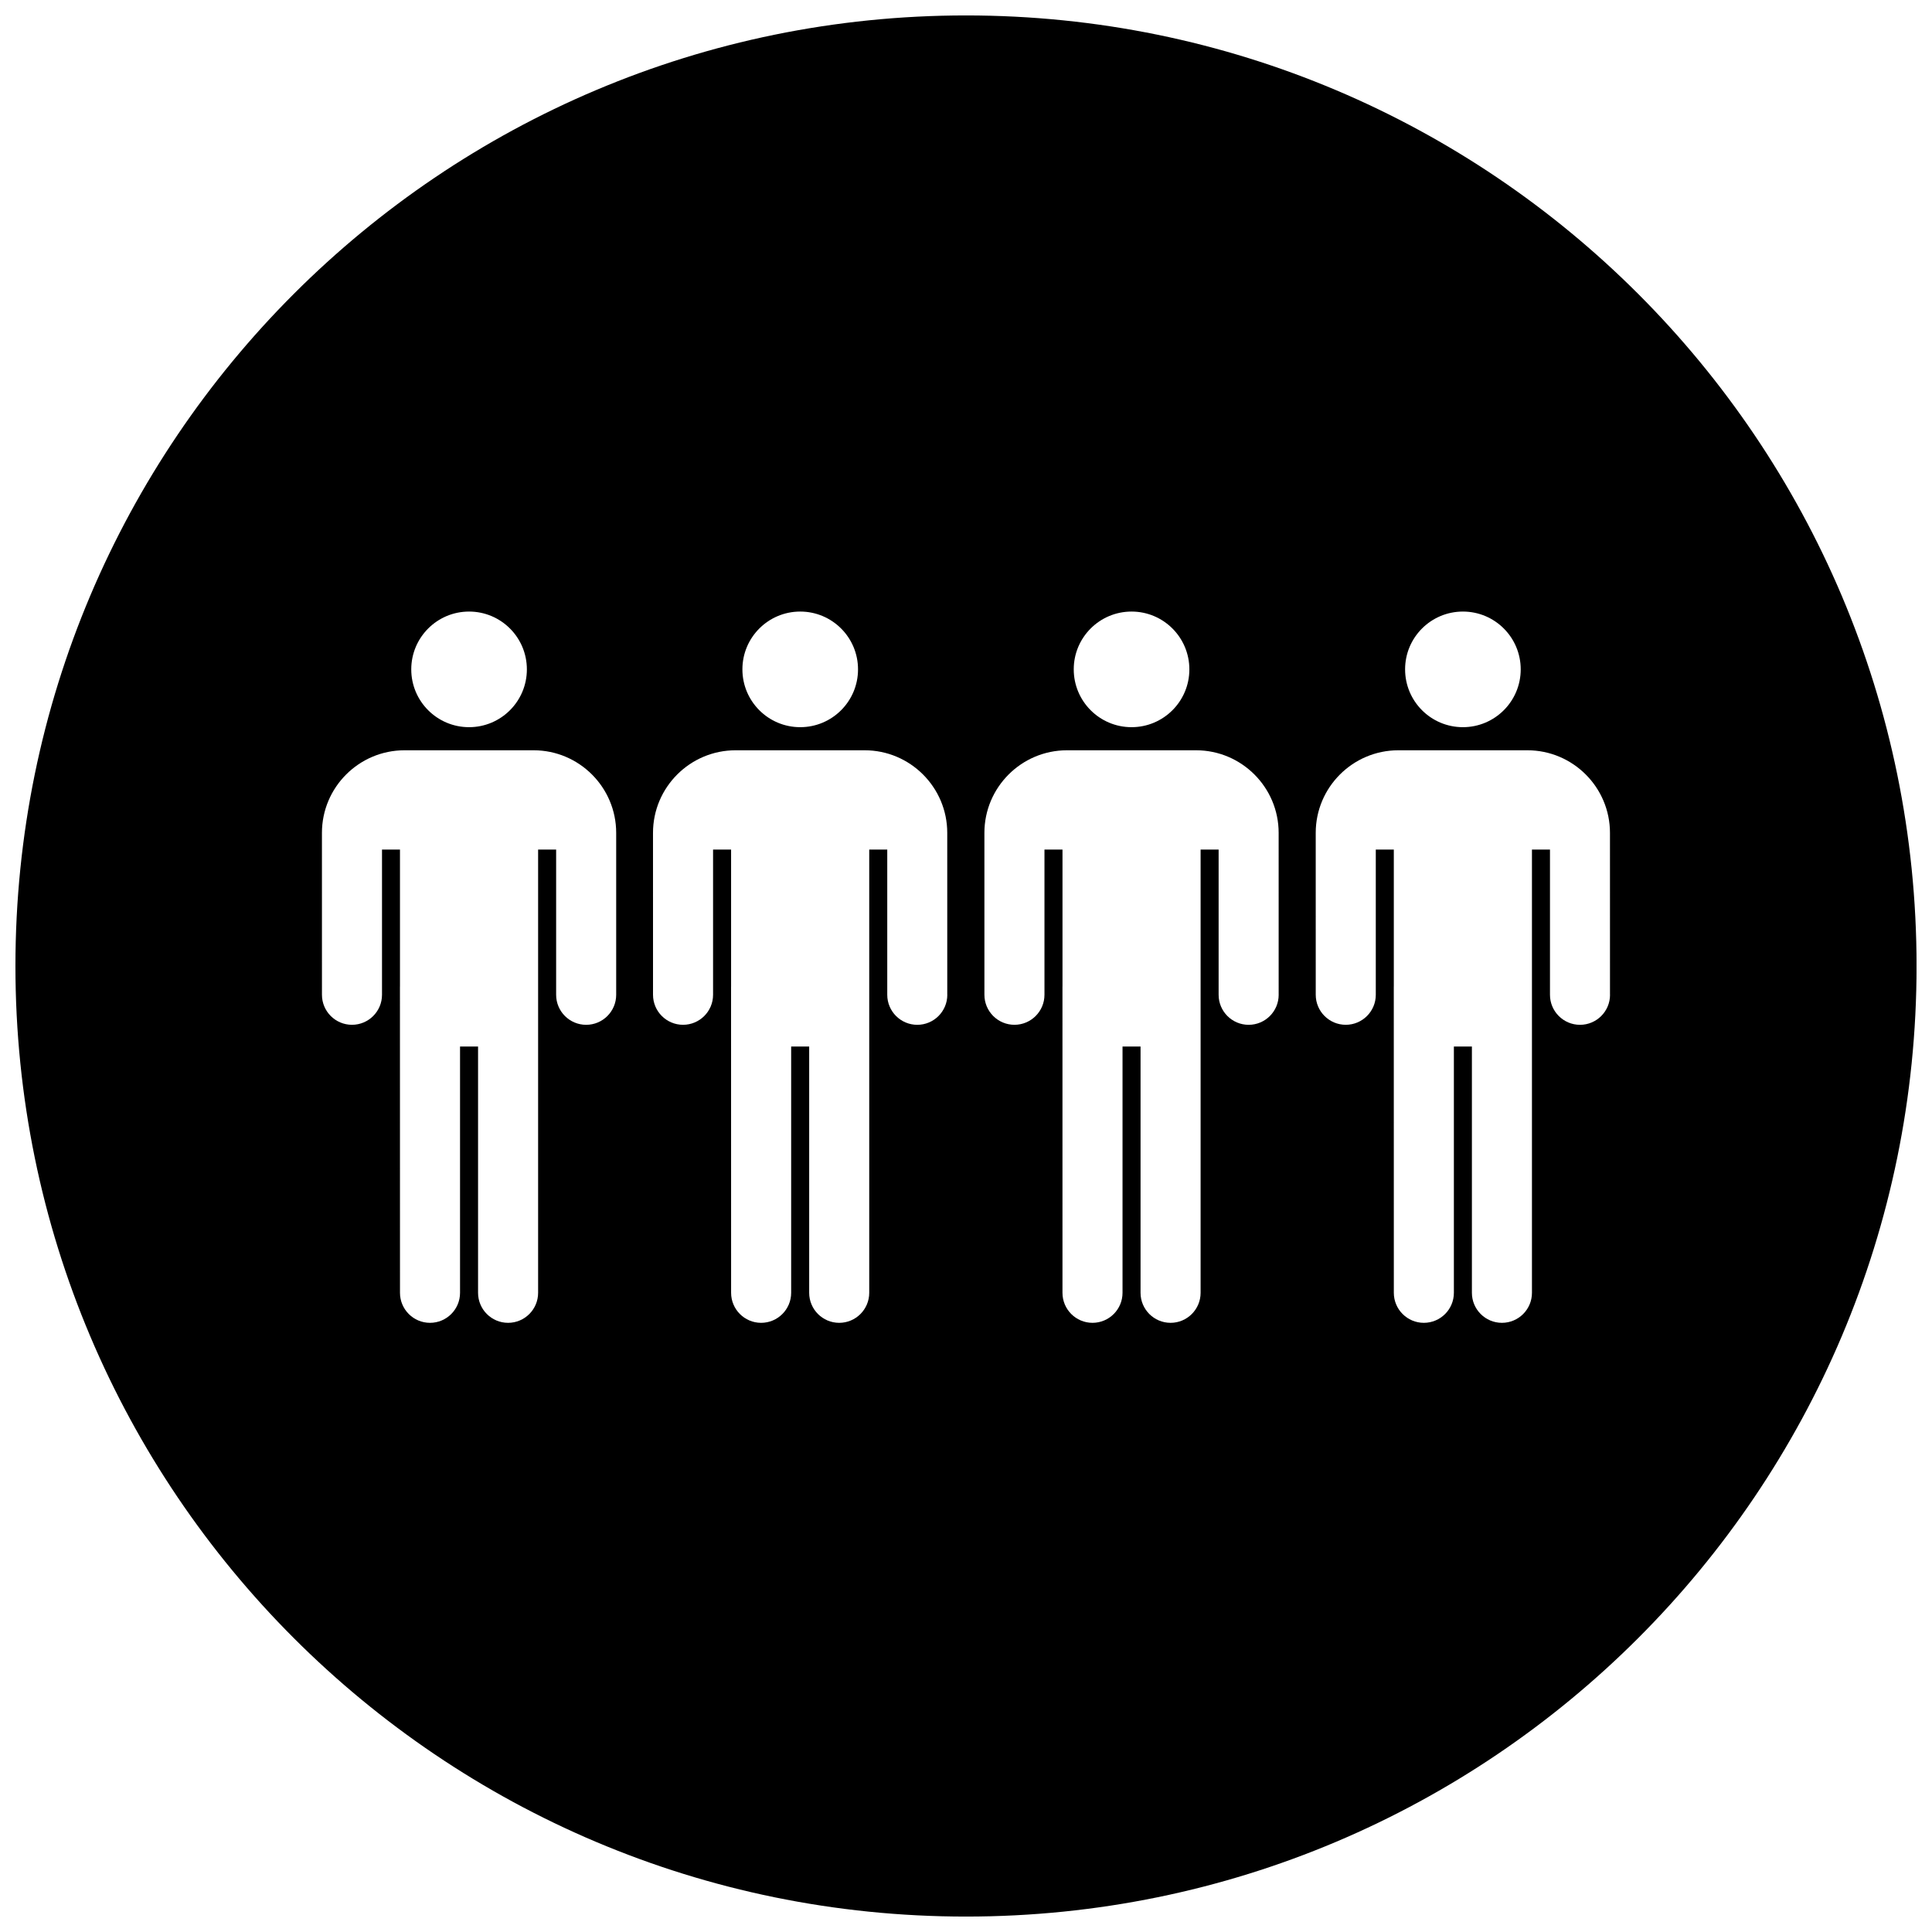 <?xml version="1.0" encoding="UTF-8"?>
<!-- Uploaded to: ICON Repo, www.iconrepo.com, Generator: ICON Repo Mixer Tools -->
<svg width="800px" height="800px" version="1.1" viewBox="144 144 512 512" xmlns="http://www.w3.org/2000/svg">
 <defs>
  <clipPath id="a">
   <path d="m148.09 148.09h503.81v503.81h-503.81z"/>
  </clipPath>
 </defs>
 <g clip-path="url(#a)">
  <path d="m400 148.09c-139.12 0-251.91 112.78-251.91 251.91 0 139.12 112.78 251.91 251.91 251.91 139.12 0 251.91-112.78 251.91-251.91-0.004-139.12-112.79-251.91-251.91-251.91zm-43.934 157.98c8.461 0 15.32 6.856 15.32 15.32 0 8.461-6.856 15.32-15.32 15.32-8.461 0-15.32-6.856-15.32-15.32-0.008-8.457 6.856-15.32 15.32-15.32zm-87.758 0c8.461 0 15.32 6.856 15.32 15.32 0 8.461-6.856 15.32-15.32 15.32-8.461 0-15.32-6.856-15.32-15.32 0-8.457 6.856-15.32 15.32-15.32zm38.988 101.56c0 4.394-3.566 7.957-7.957 7.957-4.394 0-7.957-3.566-7.957-7.957v-38.484h-4.777v117.46c0 4.394-3.566 7.957-7.957 7.957-4.394 0-7.957-3.566-7.957-7.957v-65.266h-4.777v65.266c0 4.394-3.566 7.957-7.957 7.957-4.394 0-7.957-3.566-7.957-7.957l-0.012-81.137c0-0.016 0.008-0.031 0.008-0.047v-36.281h-4.762v38.484c0 4.394-3.566 7.957-7.957 7.957-4.394 0-7.957-3.566-7.957-7.957l-0.004-42.91c0-12.066 9.816-21.883 21.883-21.883h34.211c12.059 0 21.883 9.816 21.883 21.883zm87.75 0c0 4.394-3.566 7.957-7.957 7.957-4.394 0-7.957-3.566-7.957-7.957v-38.484h-4.777v117.46c0 4.394-3.566 7.957-7.957 7.957-4.394 0-7.957-3.566-7.957-7.957v-65.266h-4.777v65.266c0 4.394-3.566 7.957-7.957 7.957-4.394 0-7.957-3.566-7.957-7.957l-0.012-81.137c0-0.016 0.008-0.031 0.008-0.047v-36.281h-4.777v38.484c0 4.394-3.566 7.957-7.957 7.957-4.394 0-7.957-3.566-7.957-7.957l-0.004-42.91c0-12.066 9.816-21.883 21.883-21.883h34.211c12.059 0 21.883 9.816 21.883 21.883l0.004 42.91zm136.64-101.56c8.461 0 15.32 6.856 15.32 15.32 0 8.461-6.863 15.32-15.32 15.32-8.461 0-15.32-6.856-15.32-15.32-0.008-8.457 6.856-15.32 15.32-15.32zm-87.812 0c8.461 0 15.32 6.856 15.32 15.32 0 8.461-6.856 15.32-15.32 15.32-8.461 0-15.32-6.856-15.32-15.32-0.008-8.457 6.856-15.32 15.32-15.32zm38.988 101.56c0 4.394-3.566 7.957-7.957 7.957-4.394 0-7.957-3.566-7.957-7.957v-38.484h-4.777v117.46c0 4.394-3.566 7.957-7.957 7.957-4.394 0-7.957-3.566-7.957-7.957v-65.266h-4.777v65.266c0 4.394-3.566 7.957-7.957 7.957-4.394 0-7.957-3.566-7.957-7.957l-0.004-81.137c0-0.016 0.008-0.031 0.008-0.047v-36.281h-4.777v38.484c0 4.394-3.566 7.957-7.957 7.957-4.394 0-7.957-3.566-7.957-7.957l-0.004-42.91c0-12.066 9.816-21.883 21.883-21.883h34.211c12.059 0 21.883 9.816 21.883 21.883l0.004 42.91zm87.812 0c0 4.394-3.566 7.957-7.957 7.957-4.394 0-7.957-3.566-7.957-7.957v-38.484h-4.777v117.46c0 4.394-3.566 7.957-7.957 7.957-4.394 0-7.957-3.566-7.957-7.957v-65.266h-4.777v65.266c0 4.394-3.566 7.957-7.957 7.957-4.394 0-7.957-3.566-7.957-7.957l-0.012-81.137c0-0.016 0.008-0.031 0.008-0.047v-36.281h-4.777v38.484c0 4.394-3.566 7.957-7.957 7.957-4.394 0-7.957-3.566-7.957-7.957l-0.004-42.91c0-12.066 9.816-21.883 21.883-21.883h34.211c12.059 0 21.883 9.816 21.883 21.883l0.004 42.91z"/>
 </g>
</svg>